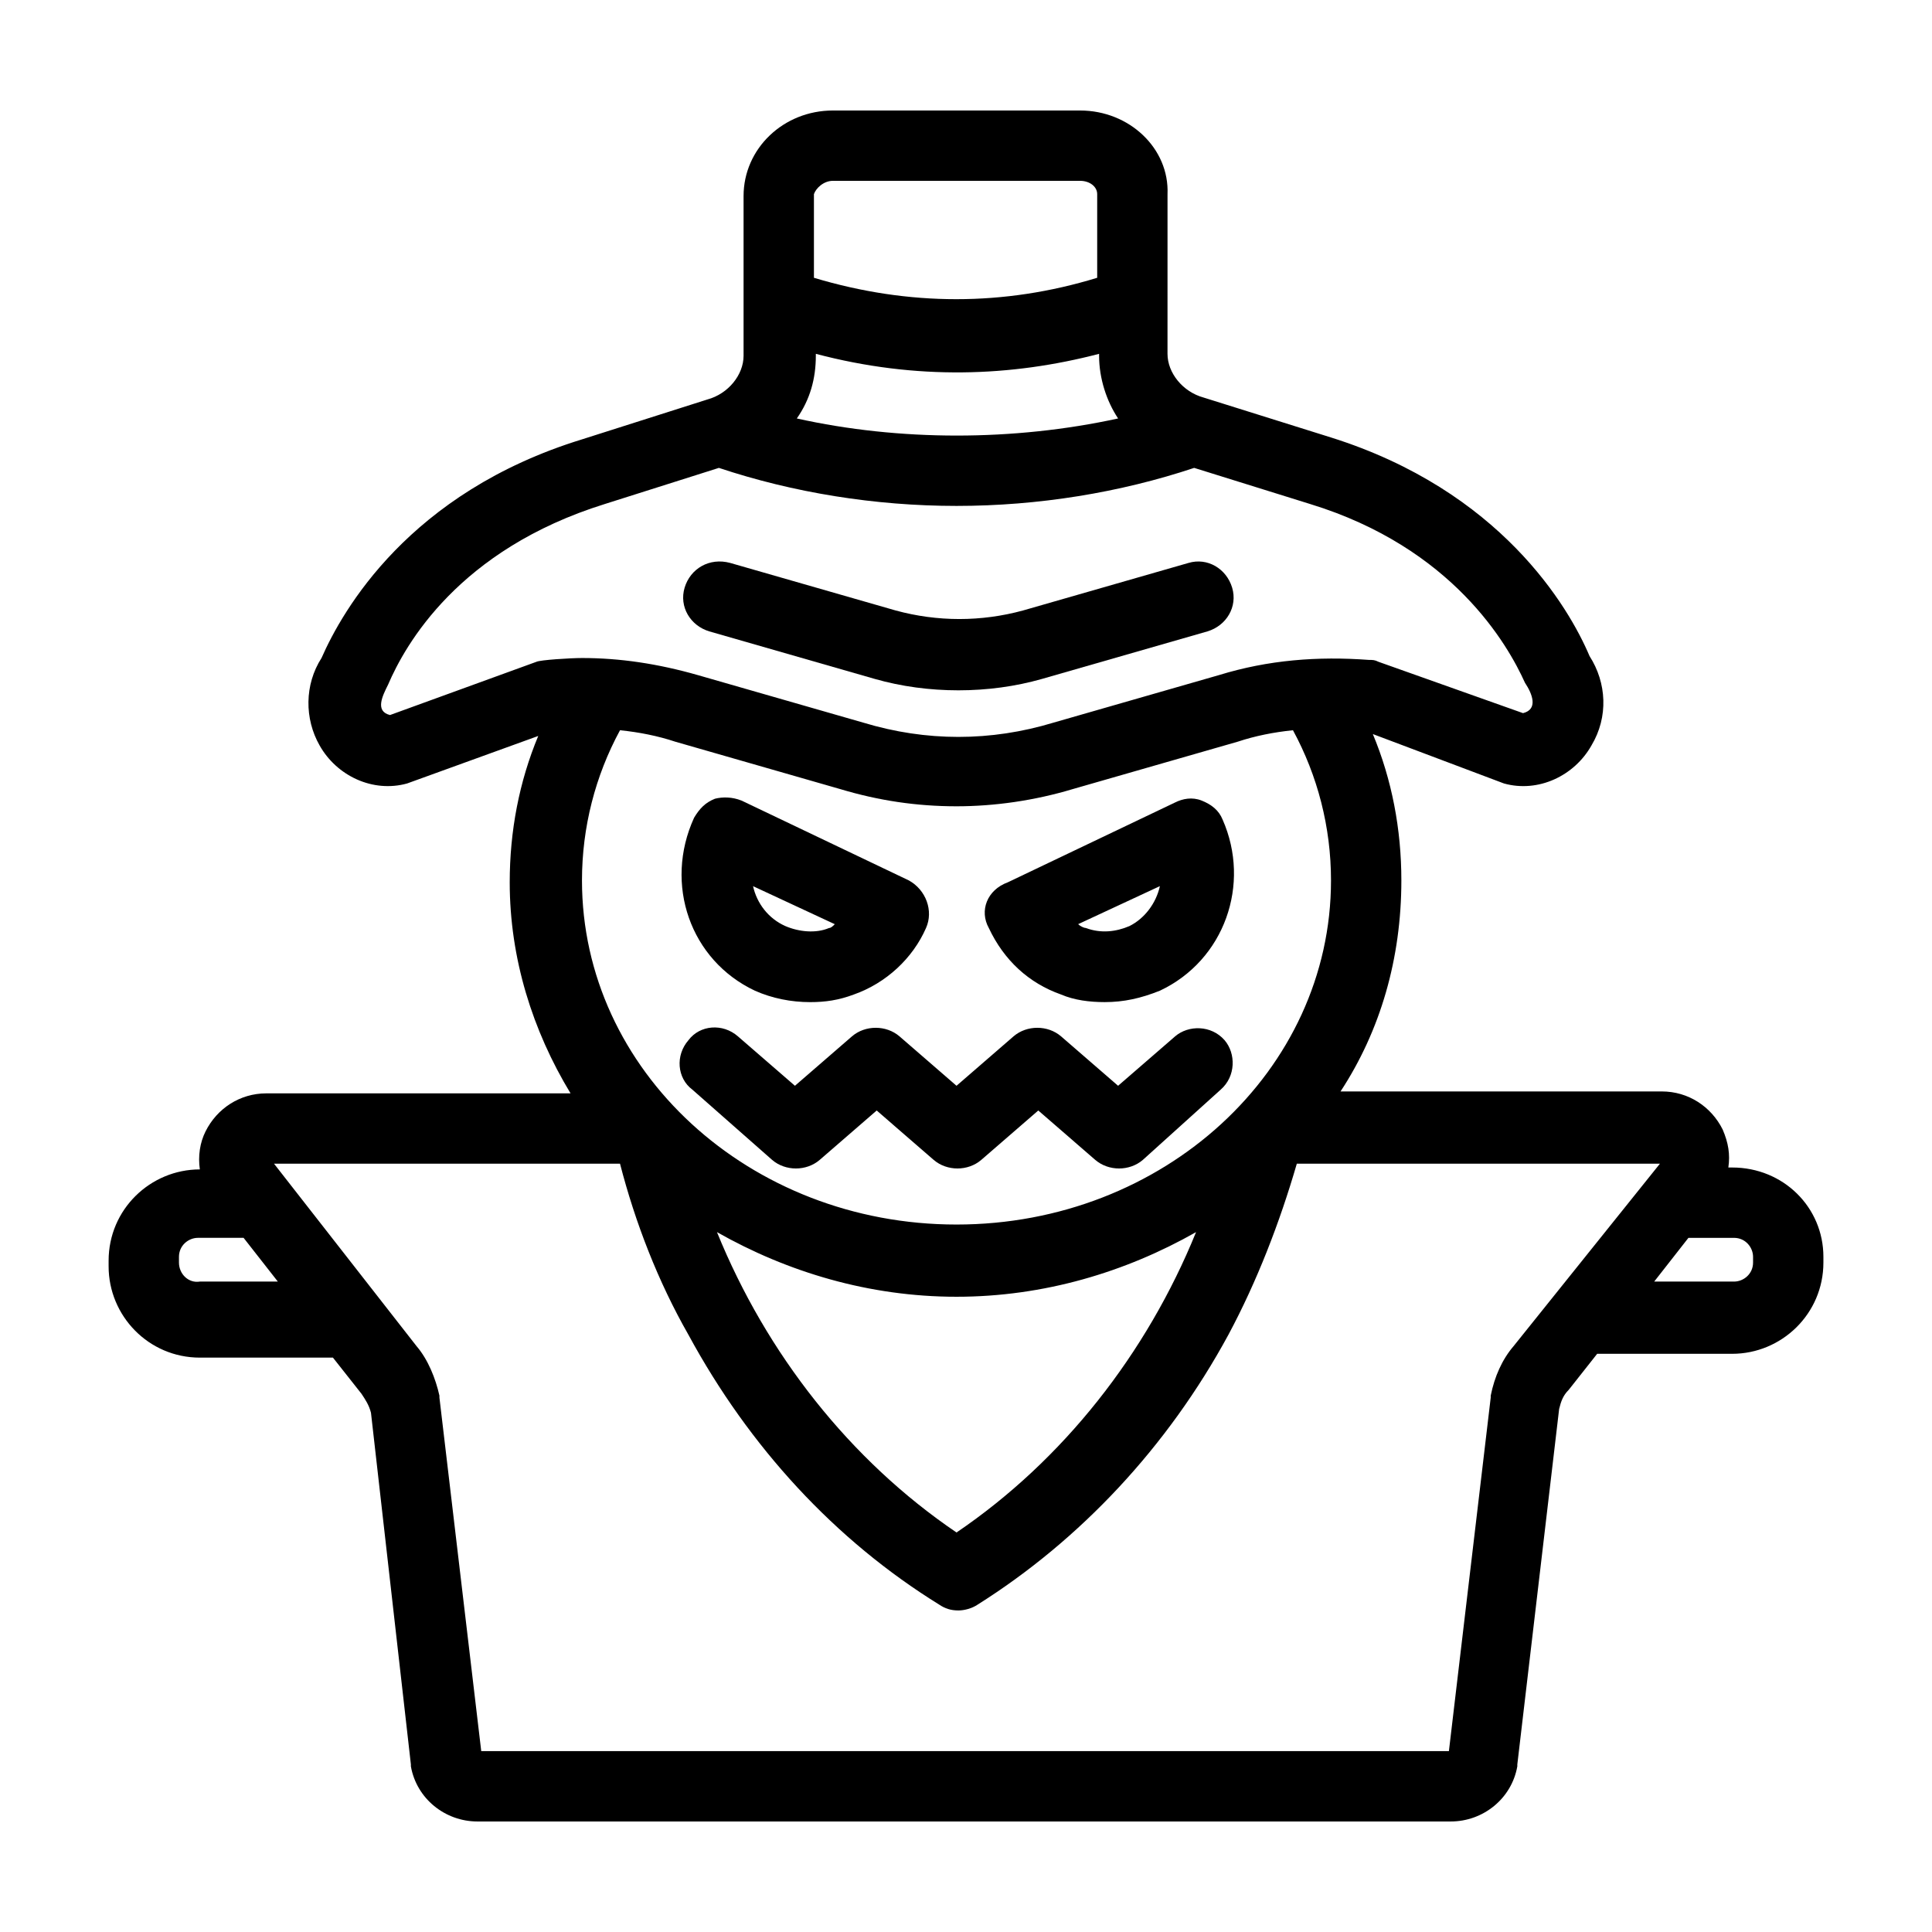 <?xml version="1.0" encoding="UTF-8"?>
<!-- Uploaded to: SVG Repo, www.svgrepo.com, Generator: SVG Repo Mixer Tools -->
<svg fill="#000000" width="800px" height="800px" version="1.1" viewBox="144 144 512 512" xmlns="http://www.w3.org/2000/svg">
 <g>
  <path d="m603.04 453.4h-1.008c0.504-3.527 0-6.551-1.512-10.078-3.023-6.047-9.07-10.078-16.121-10.078l-85.145 0.004c10.578-16.121 16.121-35.266 16.121-55.922 0-13.602-2.519-26.703-7.559-38.793l34.762 13.098c9.07 2.519 18.641-2.016 23.176-10.078 4.535-7.559 4.031-16.625-0.504-23.68-5.543-13.098-23.68-43.832-68.52-57.938l-33.754-10.578c-5.543-1.512-9.574-6.551-9.574-11.586l0.004-42.32c0.504-12.094-10.078-22.168-23.176-22.168h-65.496c-13.098 0-23.68 10.078-23.68 22.672v42.32c0 5.039-4.031 10.078-9.574 11.586l-33.25 10.578c-45.848 14.105-63.48 45.344-69.023 57.938-4.535 7.055-4.535 16.121-0.504 23.176 4.535 8.062 14.105 12.594 23.176 10.078l34.762-12.594c-5.039 12.09-7.559 25.191-7.559 38.793 0 20.152 6.047 39.297 16.121 55.922h-80.609c-7.055 0-13.098 4.031-16.121 10.078-1.512 3.023-2.016 6.551-1.512 10.078l0.008-0.004c-13.098 0-24.184 10.578-24.184 24.184v1.512c0 13.098 10.578 24.184 24.184 24.184h35.266l7.559 9.574c1.008 1.512 2.016 3.023 2.519 5.039l10.578 93.199v0.504c1.512 8.566 9.07 14.609 17.633 14.609h257.95c8.566 0 16.121-6.047 17.633-14.609v-0.504l11.082-94.211c0.504-2.016 1.008-3.527 2.519-5.039l7.559-9.574h35.77c13.098 0 24.184-10.578 24.184-24.184v-1.512c0-13.098-10.578-23.676-24.18-23.676zm5.539 25.191c0 3.023-2.519 5.039-5.039 5.039h-21.16l9.07-11.586h12.09c3.023 0 5.039 2.519 5.039 5.039zm-69.523 35.266v0.504l-11.082 93.707h-256.44l-11.082-93.707v-0.504c-1.008-4.535-3.023-9.574-6.047-13.098l-37.785-48.367h91.691c4.031 15.617 10.078 31.234 18.137 45.344 16.121 29.727 38.793 54.41 66.504 71.539 1.512 1.008 3.023 1.512 5.039 1.512 1.512 0 3.527-0.504 5.039-1.512 27.207-17.129 50.383-41.816 66.504-71.539 7.559-14.105 13.602-29.727 18.137-45.344h96.227l-38.797 48.367c-3.019 3.523-5.035 8.059-6.043 13.098zm-347.63-35.266v-1.512c0-3.023 2.519-5.039 5.039-5.039h12.09l9.07 11.586-20.656 0.004c-3.023 0.5-5.543-2.016-5.543-5.039zm106.81-160.21c-3.023 0-11.082 0.504-12.09 1.008l-38.793 14.105c-4.031-1.008-2.016-5.039-0.504-8.062 4.535-10.578 18.641-35.77 57.434-47.863l30.23-9.574c19.648 6.551 41.312 10.078 62.977 10.078s43.328-3.527 62.977-10.078l30.73 9.574c37.785 11.586 52.395 37.281 56.93 47.359 2.016 3.023 3.527 7.055-0.504 8.062l-38.293-13.602c-1.008-0.504-1.512-0.504-2.519-0.504-13.602-1.008-26.703 0-39.801 4.031l-43.832 12.594c-16.625 5.039-33.754 5.039-50.383 0l-43.832-12.594c-10.574-3.023-20.652-4.535-30.727-4.535zm66.5-126.46h65.496c2.519 0 4.535 1.512 4.535 3.527v22.168c-24.688 7.559-49.879 7.559-75.066 0v-22.168c0.504-1.512 2.516-3.527 5.035-3.527zm-9.57 62.977c3.527-5.039 5.039-10.578 5.039-16.625v-0.504c26.703 7.055 51.891 6.047 75.066 0v0.504c0 6.047 2.016 12.09 5.039 16.625-27.711 6.043-57.941 6.043-85.145 0zm-46.855 82.625c5.039 0.504 10.078 1.512 14.609 3.023l43.832 12.594c10.078 3.023 20.152 4.535 30.73 4.535 10.078 0 20.656-1.512 30.73-4.535l43.832-12.594c4.535-1.512 9.574-2.519 14.609-3.023 6.551 12.09 10.078 25.695 10.078 39.801 0 50.383-44.336 91.191-99.25 91.191-54.914 0-99.25-40.809-99.25-91.191 0.004-14.109 3.527-27.711 10.078-39.801zm89.176 150.13c23.176 0 44.84-6.551 63.48-17.129-13.098 32.242-35.266 60.457-63.48 79.602-28.215-19.145-50.383-47.359-63.48-79.602 18.641 10.582 40.305 17.129 63.48 17.129z"/>
  <path d="m406.04 389.92c4.031 8.566 10.578 14.609 19.145 17.633 3.527 1.512 7.559 2.016 11.586 2.016 5.039 0 9.574-1.008 14.609-3.023 17.129-8.062 24.184-28.215 16.625-45.344-1.008-2.519-3.023-4.031-5.543-5.039-2.519-1.008-5.039-0.504-7.055 0.504l-44.336 21.16c-5.535 2.019-7.551 7.559-5.031 12.094zm37.281-0.504c-3.527 1.512-7.559 2.016-11.586 0.504-0.504 0-1.512-0.504-2.016-1.008l21.664-10.078c-1.008 4.535-4.031 8.566-8.062 10.582z"/>
  <path d="m344.07 406.55c4.535 2.016 9.574 3.023 14.609 3.023 4.031 0 7.559-0.504 11.586-2.016 8.566-3.023 15.617-9.574 19.145-17.633 2.016-4.535 0-10.078-4.535-12.594l-44.336-21.16c-2.519-1.008-5.039-1.008-7.055-0.504-2.519 1.008-4.031 2.519-5.543 5.039-8.051 17.633-1 37.785 16.129 45.844zm-0.504-27.707 21.664 10.078c-0.504 0.5-1.008 1.004-1.512 1.004-3.527 1.512-8.062 1.008-11.586-0.504-4.535-2.016-7.559-6.047-8.566-10.578z"/>
  <path d="m467.51 432.75c4.031-3.527 4.031-9.574 1.008-13.098-3.527-4.031-9.574-4.031-13.098-1.008l-15.113 13.098-15.113-13.098c-3.527-3.023-9.07-3.023-12.594 0l-15.113 13.098-15.113-13.098c-3.527-3.023-9.07-3.023-12.594 0l-15.113 13.098-15.113-13.098c-4.031-3.527-10.078-3.023-13.098 1.008-3.527 4.031-3.023 10.078 1.008 13.098l21.16 18.641c3.527 3.023 9.07 3.023 12.594 0l15.113-13.098 15.113 13.098c3.527 3.023 9.07 3.023 12.594 0l15.113-13.098 15.113 13.098c3.527 3.023 9.07 3.023 12.594 0z"/>
  <path d="m325.43 299.74c-1.512 5.039 1.512 10.078 6.551 11.586l43.832 12.594c7.055 2.016 14.609 3.023 22.168 3.023s15.113-1.008 22.168-3.023l43.832-12.594c5.039-1.512 8.062-6.551 6.551-11.586-1.512-5.039-6.551-8.062-11.586-6.551l-43.832 12.594c-11.082 3.023-22.672 3.023-33.754 0l-43.832-12.594c-5.547-1.512-10.586 1.512-12.098 6.551z"/>
 </g>
</svg>